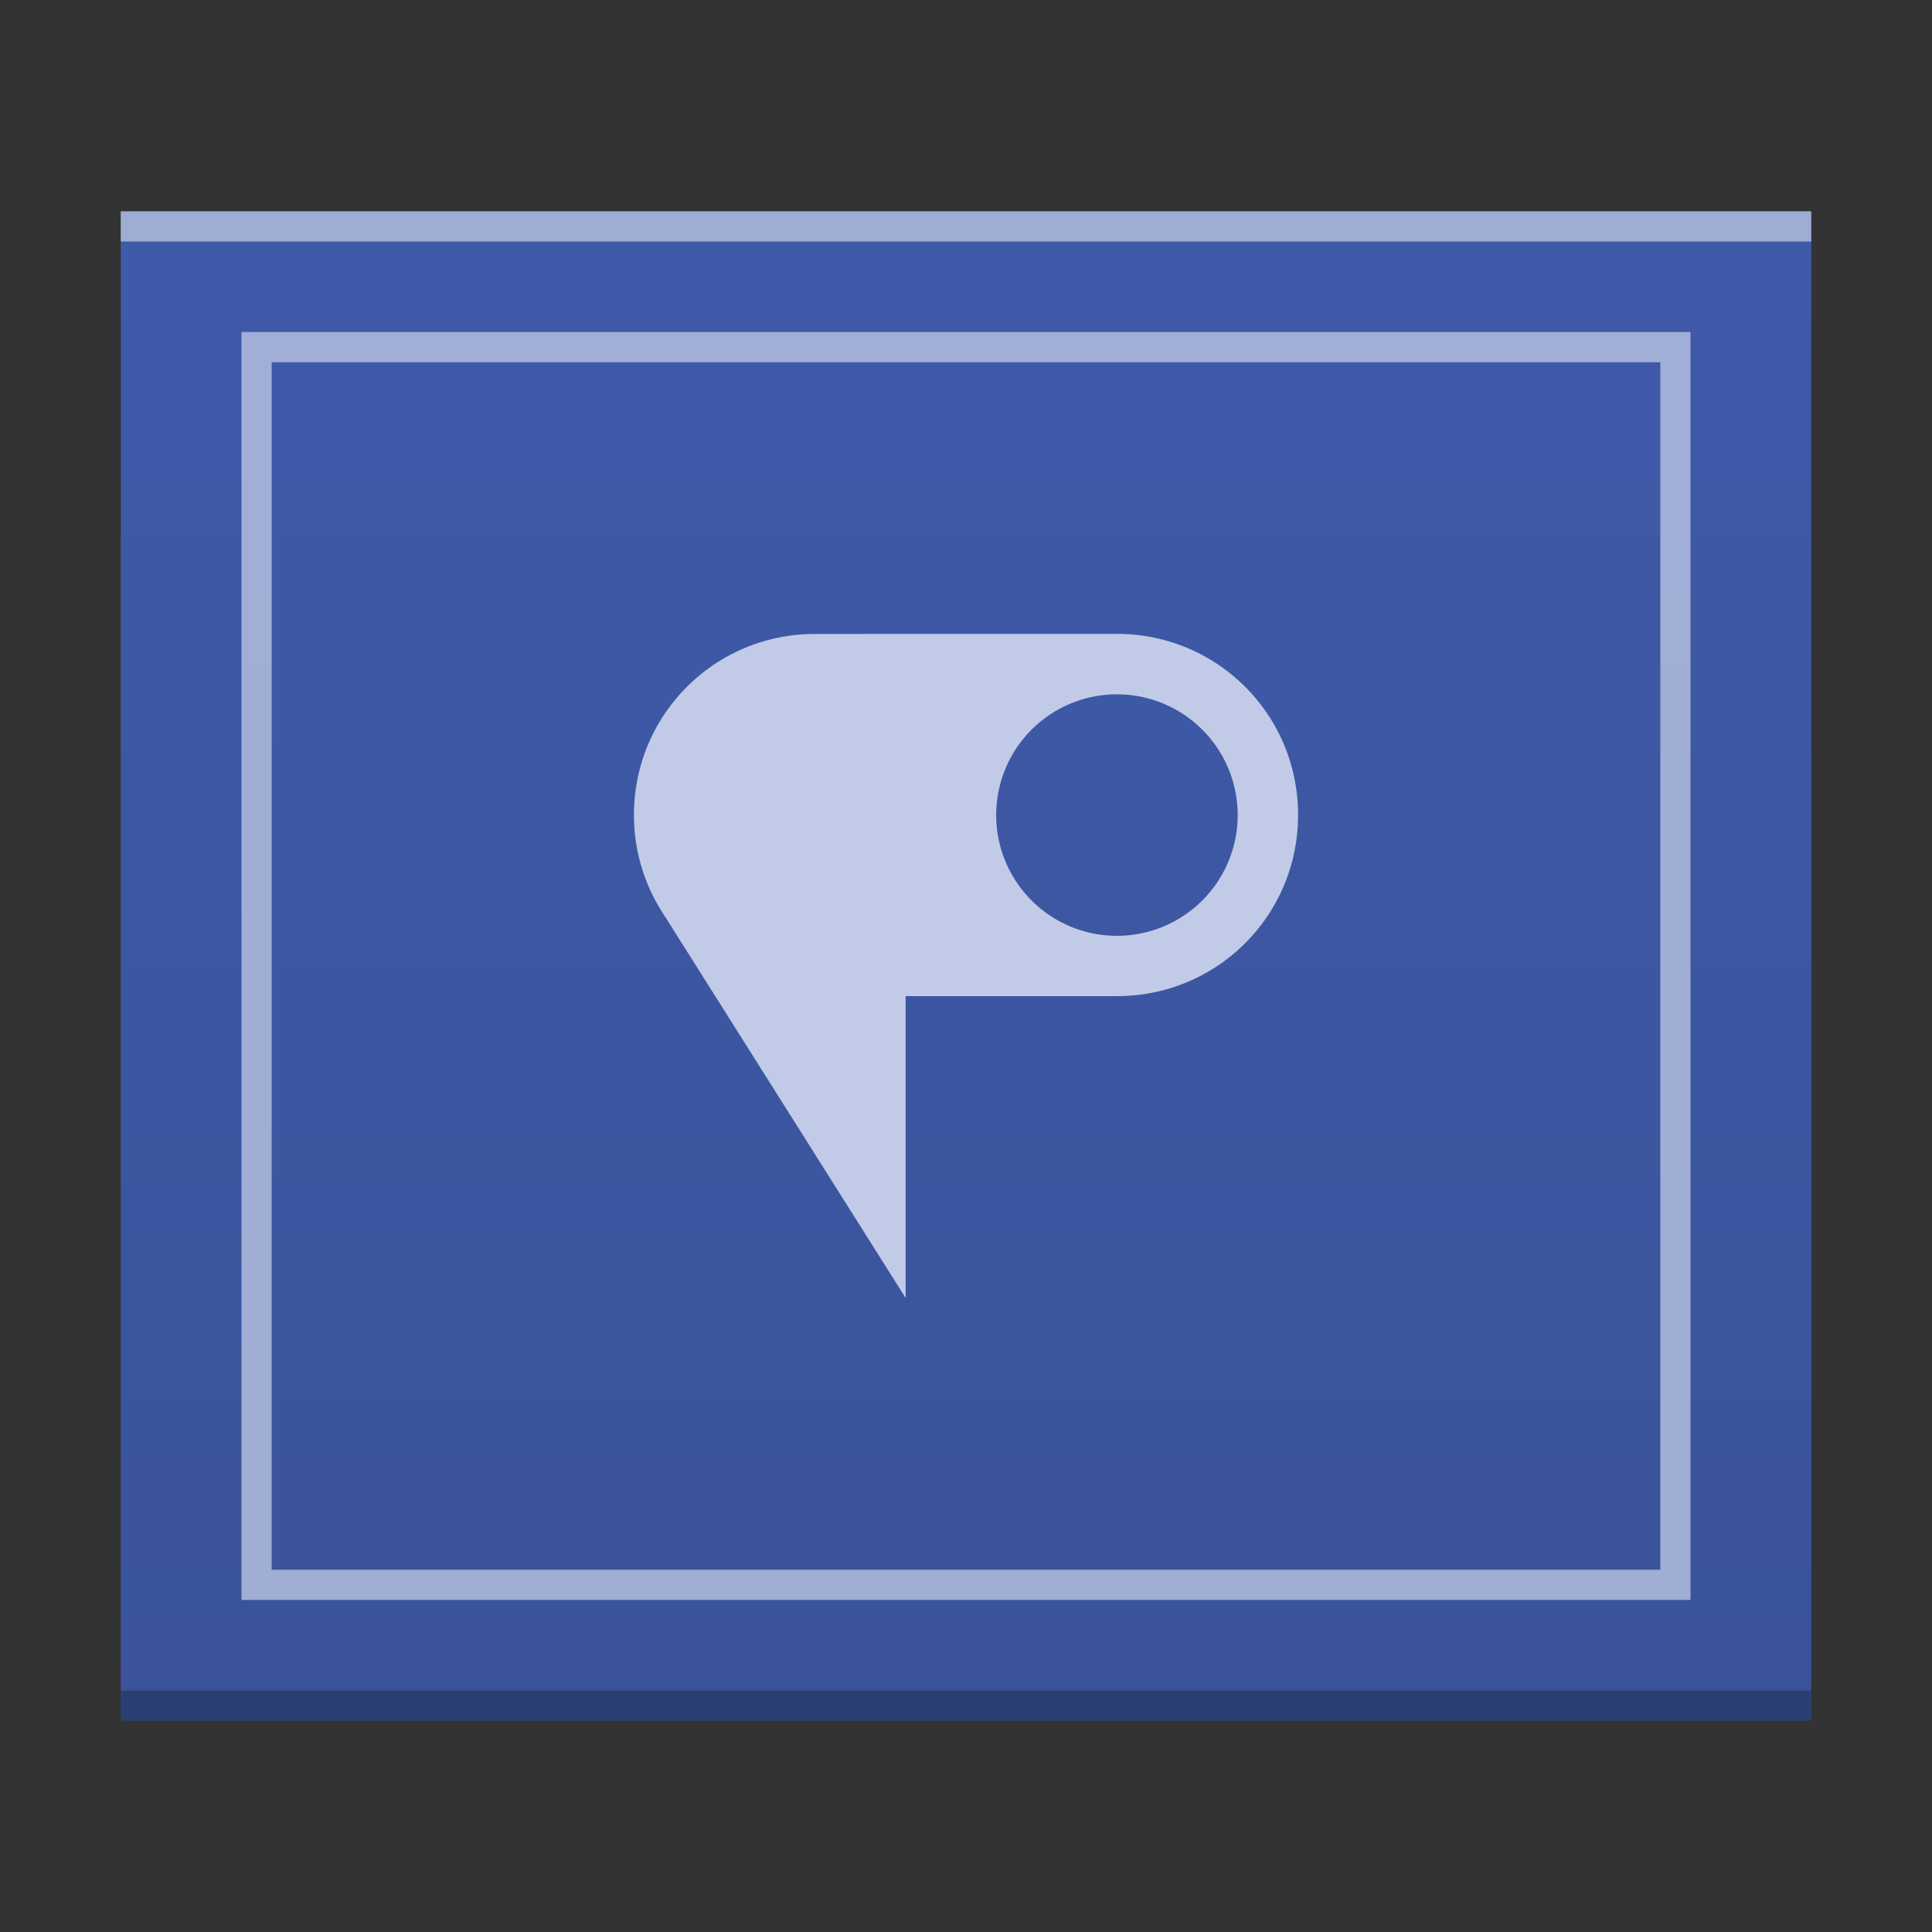 <svg width="64" xmlns="http://www.w3.org/2000/svg" viewBox="0 0 64 64" height="64">
 <rect x="0" y="0" width="64" height="64" fill="#333333" stroke="none"/>
 <defs>
  <linearGradient id="a" y1="57" y2="7" x2="0" gradientUnits="userSpaceOnUse">
   <stop stop-color="#3a539b"/>
   <stop offset="1" stop-color="#3f5aa9"/>
  </linearGradient>
 </defs>
 <g color-rendering="auto" color-interpolation-filters="linearRGB" shape-rendering="auto" image-rendering="auto" text-rendering="auto" color-interpolation="sRGB" color="#000000">
  <path fill="url(#a)" d="m4 57v-50h56v50z"/>
  <rect opacity=".25" x="4" y="56" width="56" height="1"/>
  <rect opacity=".5" x="4" y="7" width="56" fill="#ffffff" height="1"/>
  <path opacity=".75" fill="#c1cae7" stroke-width="2" d="m8 11v42h48v-42h-1zm1 1h46v40h-46z"/>
 </g>
 <path fill="#c1cae7" d="m27 21c-3.324 0-6 2.676-6 6 0 1.096.295 2.119.805 3l-.004-.002.082.131c.058.094.113.189.176.279l7.942 12.59v-10h7c3.324 0 6-2.676 6-6 0-3.324-2.676-6-6-6zm10 2a4 4 0 0 1 4 4 4 4 0 0 1 -4 4 4 4 0 0 1 -4 -4 4 4 0 0 1 4 -4"/>
</svg>
